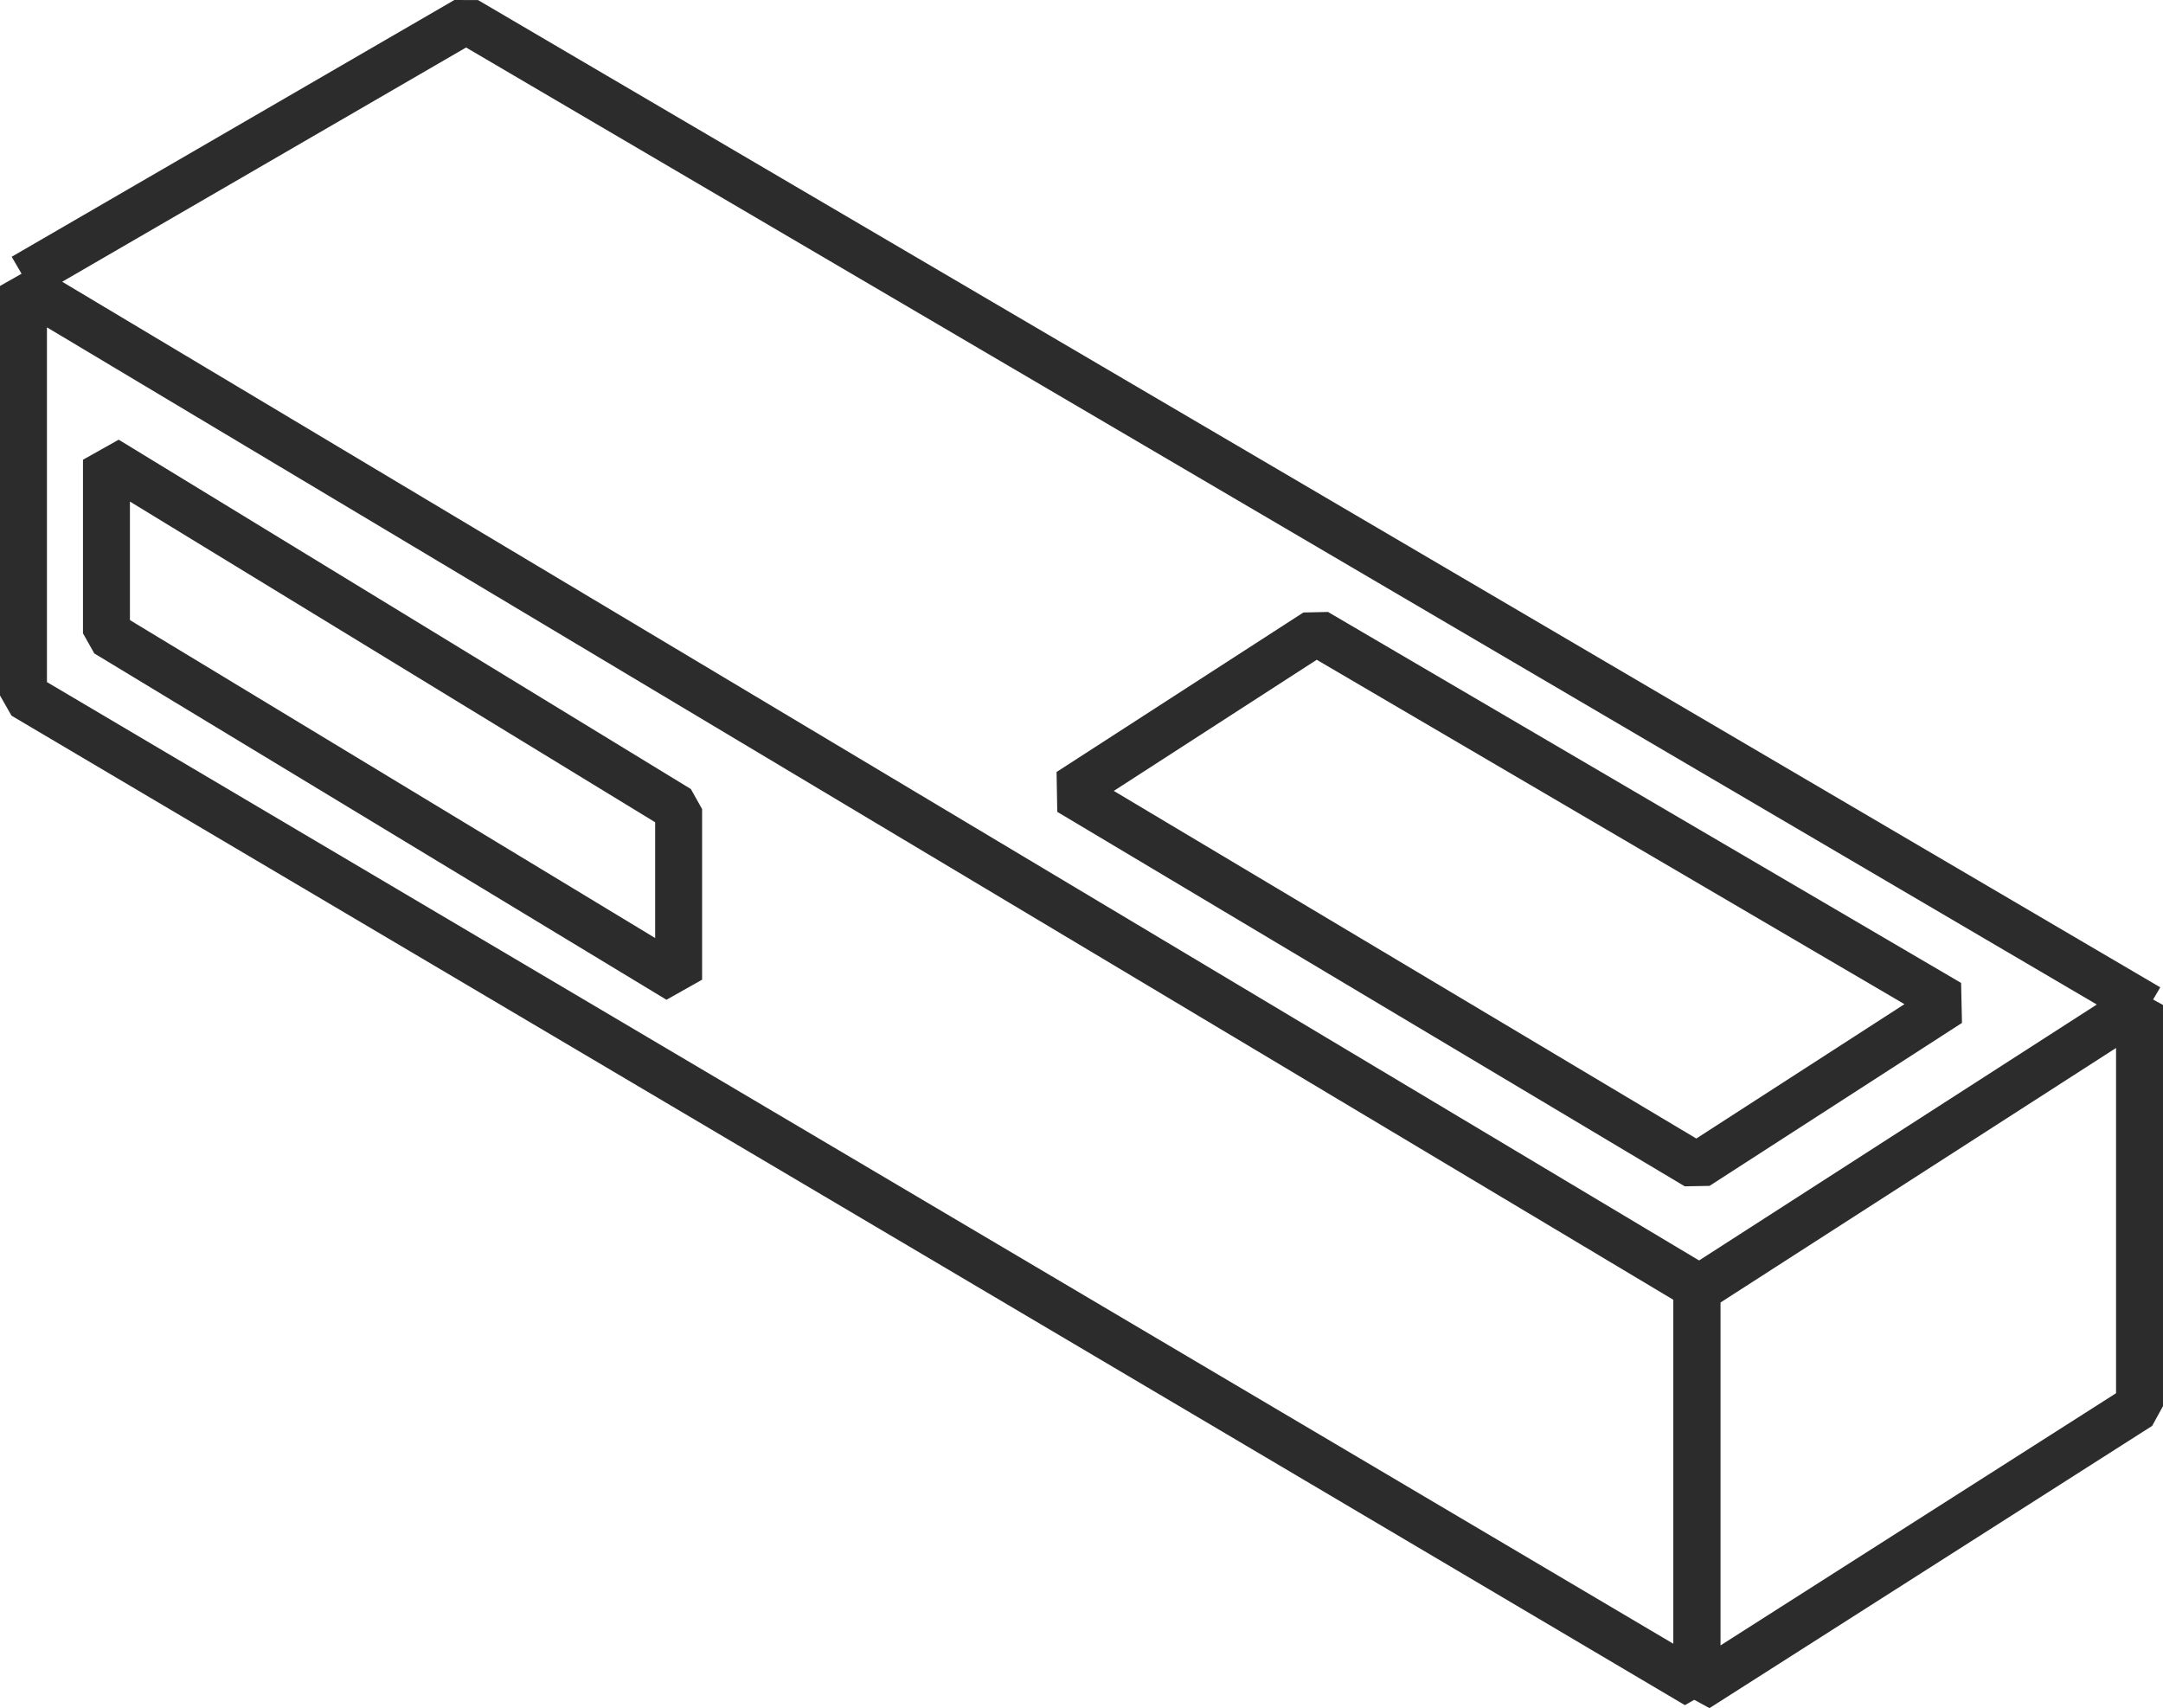 <svg xmlns="http://www.w3.org/2000/svg" width="69.101" height="54.563" viewBox="0 0 69.101 54.563">
  <g id="icon_officina" transform="translate(0.75 0.649)">
    <path id="Caminho_2293" data-name="Caminho 2293" d="M59.459,99.237,6,67.275V80.357l53.459,31.608Z" transform="translate(-6 -58.789)" fill="none" stroke="#2c2c2c" stroke-linejoin="bevel" stroke-miterlimit="10" stroke-width="1.5"/>
    <path id="Caminho_2294" data-name="Caminho 2294" d="M392.323,242.337l14.142-9.1v12.815l-14.142,9.016Z" transform="translate(-338.864 -201.783)" fill="none" stroke="#2c2c2c" stroke-linejoin="bevel" stroke-miterlimit="10" stroke-width="1.5"/>
    <path id="Caminho_2295" data-name="Caminho 2295" d="M73.884,37.492,20.142,5.954,6,14.156" transform="translate(-6 -5.954)" fill="none" stroke="#2c2c2c" stroke-linejoin="bevel" stroke-miterlimit="10" stroke-width="1.5"/>
    <path id="Caminho_2296" data-name="Caminho 2296" d="M275.561,159.063l-8.065,5.206L247.45,152.307l7.885-5.095Z" transform="translate(-214.039 -127.665)" fill="none" stroke="#2c2c2c" stroke-linejoin="bevel" stroke-miterlimit="10" stroke-width="1.5"/>
    <path id="Caminho_2297" data-name="Caminho 2297" d="M43.437,118.55,25.158,107.39v5.546L43.437,124Z" transform="translate(-22.507 -93.353)" fill="none" stroke="#2c2c2c" stroke-linejoin="bevel" stroke-miterlimit="10" stroke-width="1.5"/>
  </g>
</svg>
